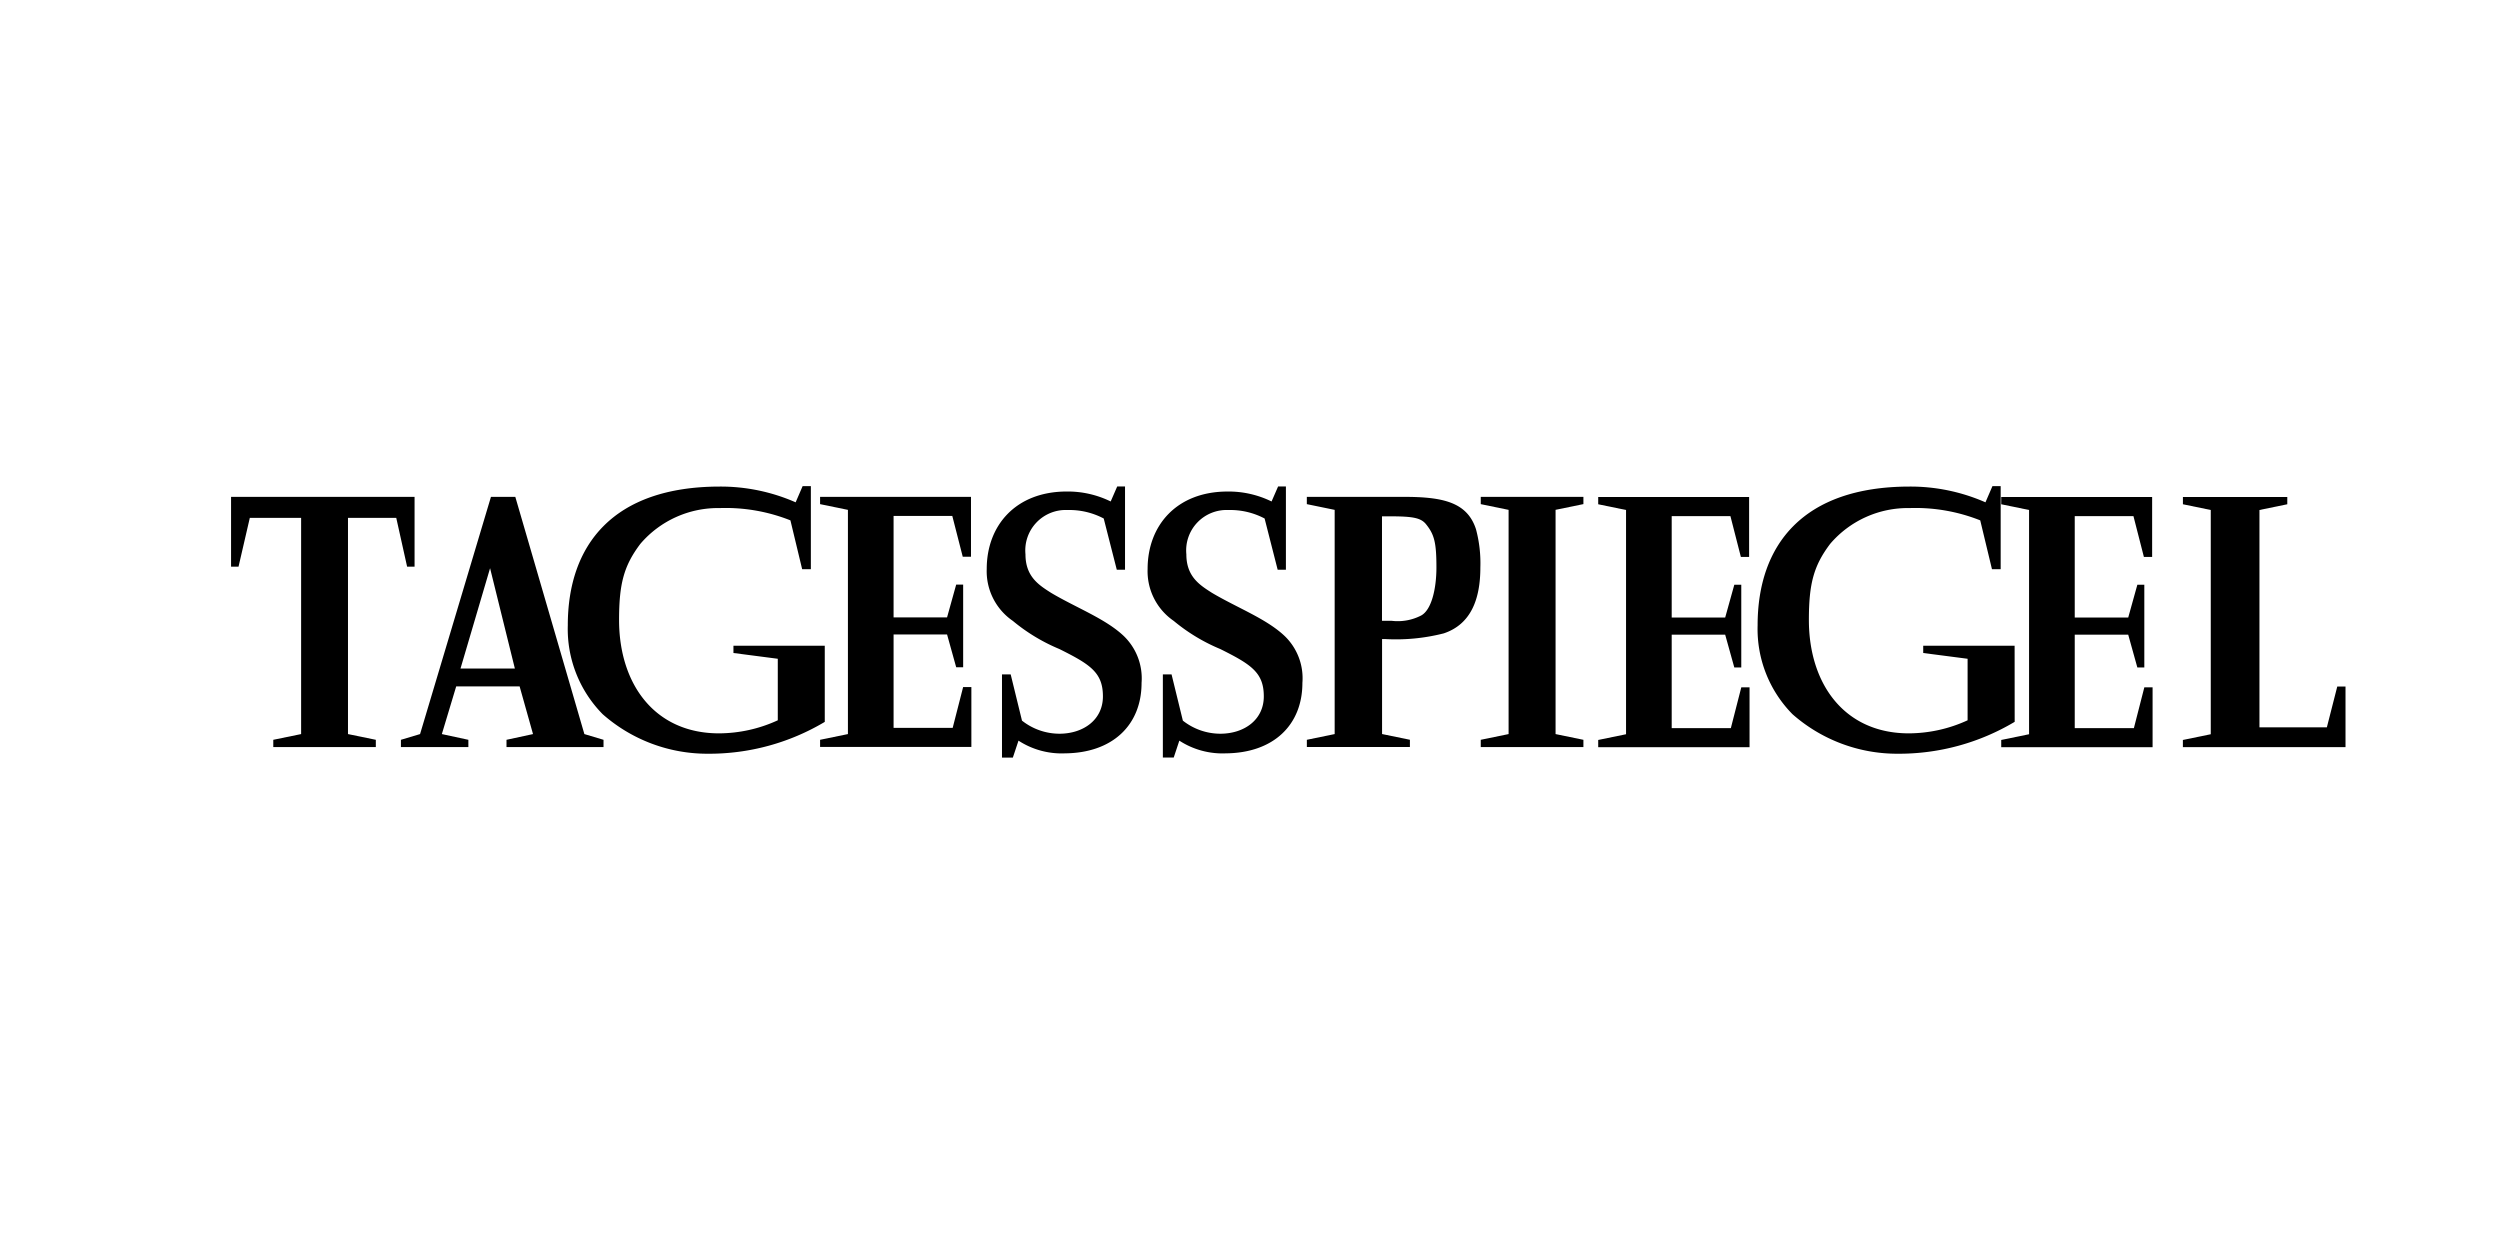 <svg xmlns="http://www.w3.org/2000/svg" width="201" height="100" viewBox="0 0 201 100">
  <g id="Gruppe_107" data-name="Gruppe 107" transform="translate(-159.419 -2790.5)">
    <g id="Gruppe_100" data-name="Gruppe 100" transform="translate(-654.081 -529.44)">
      <rect id="Rechteck_62" data-name="Rechteck 62" width="201" height="100" transform="translate(813.5 3319.94)" fill="#fff"/>
    </g>
    <g id="tagesspiegel_logo_digital" transform="translate(148.55 2811.158)">
      <path id="Pfad_269" data-name="Pfad 269" d="M32.841,40.632l2.238-.46V22.789H30.954l-.908,3.925h-.6V21.1H44.2v5.611h-.6l-.873-3.925h-3.88V40.172l2.238.46v.582H32.841Z" transform="translate(0 -1.81)"/>
      <path id="Pfad_270" data-name="Pfad 270" d="M71.85,40.632l1.539-.46,5.7-19.072h1.958L86.6,40.172l1.539.46v.582h-7.8v-.582l2.132-.46L81.394,36.34h-5.1l-1.153,3.832,2.132.46v.582H71.85ZM81.011,34.9l-1.993-8.065L76.641,34.9Z" transform="translate(-28.747 -1.81)"/>
      <path id="Pfad_271" data-name="Pfad 271" d="M140.856,37.377a18.155,18.155,0,0,1-9.406,2.565,12.72,12.72,0,0,1-8.462-3.182,9.756,9.756,0,0,1-2.8-7.139c0-6.459,3.635-11.159,12.236-11.159a14.972,14.972,0,0,1,6.083,1.267l.56-1.3h.663v6.675h-.7l-.943-3.925a14.1,14.1,0,0,0-5.664-.988,8.21,8.21,0,0,0-6.4,2.875c-1.33,1.762-1.713,3.214-1.713,6.12,0,5.161,2.866,9.118,8.04,9.118a11.42,11.42,0,0,0,4.721-1.05V32.307l-3.565-.464v-.586h7.342v6.12Z" transform="translate(-63.668)"/>
      <path id="Pfad_272" data-name="Pfad 272" d="M187.54,40.632l2.238-.46V22.145l-2.238-.46V21.1h12.133v4.815h-.663l-.84-3.281h-4.721v8.155h4.3l.734-2.637h.56V34.8h-.56l-.734-2.637h-4.3v7.511H198.2l.84-3.281h.663v4.815H187.54Z" transform="translate(-110.736 -1.81)"/>
      <path id="Pfad_273" data-name="Pfad 273" d="M244.755,34.3c0,3.4-2.344,5.633-6.153,5.665a6.356,6.356,0,0,1-3.742-1.021l-.454,1.363h-.873V33.62h.7l.908,3.715a4.871,4.871,0,0,0,3.007,1.052c1.922,0,3.5-1.115,3.5-3,0-1.919-1.014-2.569-3.5-3.809a14.62,14.62,0,0,1-3.742-2.261,4.84,4.84,0,0,1-2.1-4.179c0-3.5,2.344-6.224,6.434-6.224a7.833,7.833,0,0,1,3.532.8l.525-1.206h.628V25.2h-.663l-1.05-4.117a5.913,5.913,0,0,0-2.9-.681,3.251,3.251,0,0,0-3.391,3.561c0,1.8,1.085,2.477,2.064,3.1,2.029,1.206,4.37,2.075,5.838,3.467A4.729,4.729,0,0,1,244.755,34.3Z" transform="translate(-142.104 -0.054)"/>
      <path id="Pfad_274" data-name="Pfad 274" d="M287.919,34.3c0,3.4-2.341,5.633-6.153,5.665a6.356,6.356,0,0,1-3.742-1.021l-.451,1.36H276.7V33.62h.7l.908,3.715a4.871,4.871,0,0,0,3.008,1.052c1.922,0,3.5-1.115,3.5-3,0-1.919-1.014-2.569-3.5-3.809a14.62,14.62,0,0,1-3.742-2.261,4.842,4.842,0,0,1-2.1-4.179c0-3.5,2.341-6.223,6.434-6.223a7.833,7.833,0,0,1,3.532.8l.525-1.206h.628V25.2h-.663l-1.05-4.117a5.913,5.913,0,0,0-2.9-.681,3.25,3.25,0,0,0-3.391,3.561c0,1.8,1.085,2.477,2.064,3.1,2.029,1.206,4.37,2.075,5.838,3.467A4.71,4.71,0,0,1,287.919,34.3Z" transform="translate(-172.337 -0.054)"/>
      <path id="Pfad_275" data-name="Pfad 275" d="M318.42,40.632l2.238-.46V22.145l-2.238-.46V21.1h7.831c3.111,0,5.068.429,5.77,2.606a10.546,10.546,0,0,1,.351,3.067c0,2.575-.77,4.569-2.937,5.3a15.547,15.547,0,0,1-4.721.46h-.245v7.636l2.238.46v.582h-8.285v-.582Zm6.82-9.567a4.1,4.1,0,0,0,2.376-.429c.84-.46,1.224-2.177,1.224-3.863,0-1.994-.174-2.637-.805-3.434-.419-.551-1.05-.675-2.972-.675h-.6v8.4Z" transform="translate(-202.482 -1.81)"/>
      <path id="Pfad_276" data-name="Pfad 276" d="M364.31,21.685V21.1h8.253v.582l-2.238.46v18.03l2.238.46v.582H364.31v-.582l2.238-.46V22.145Z" transform="translate(-234.388 -1.81)"/>
      <path id="Pfad_277" data-name="Pfad 277" d="M396.4,40.672l2.238-.46V22.182l-2.238-.46V21.14h12.133v4.815h-.663l-.84-3.281h-4.721v8.155h4.3l.734-2.637h.56v6.653h-.56l-.734-2.637h-4.3v7.511h4.756l.84-3.281h.663v4.815H396.4Z" transform="translate(-257.035 -1.837)"/>
      <path id="Pfad_278" data-name="Pfad 278" d="M461.486,37.377a18.155,18.155,0,0,1-9.406,2.565,12.72,12.72,0,0,1-8.462-3.182,9.756,9.756,0,0,1-2.8-7.139c0-6.459,3.635-11.159,12.236-11.159a14.972,14.972,0,0,1,6.083,1.267l.56-1.3h.663v6.675h-.7l-.943-3.925a14.1,14.1,0,0,0-5.664-.988,8.21,8.21,0,0,0-6.4,2.875c-1.33,1.762-1.713,3.214-1.713,6.12,0,5.161,2.866,9.118,8.04,9.118a11.42,11.42,0,0,0,4.721-1.05V32.307l-3.568-.464v-.586h7.348Z" transform="translate(-288.637)"/>
      <path id="Pfad_279" data-name="Pfad 279" d="M508.19,40.672l2.238-.46V22.182l-2.238-.46V21.14h12.133v4.815h-.663l-.84-3.281H514.1v8.155h4.3l.734-2.637h.56v6.653h-.56l-.734-2.637h-4.3v7.511h4.756l.84-3.281h.663v4.815H508.19Z" transform="translate(-336.422 -1.837)"/>
      <path id="Pfad_280" data-name="Pfad 280" d="M553.553,40.672l2.238-.46V22.182l-2.238-.46V21.14h8.391v.582l-2.238.46V39.658h5.419l.837-3.281h.663v4.874H553.55v-.579Z" transform="translate(-367.177 -1.837)"/>
    </g>
  </g>
</svg>
